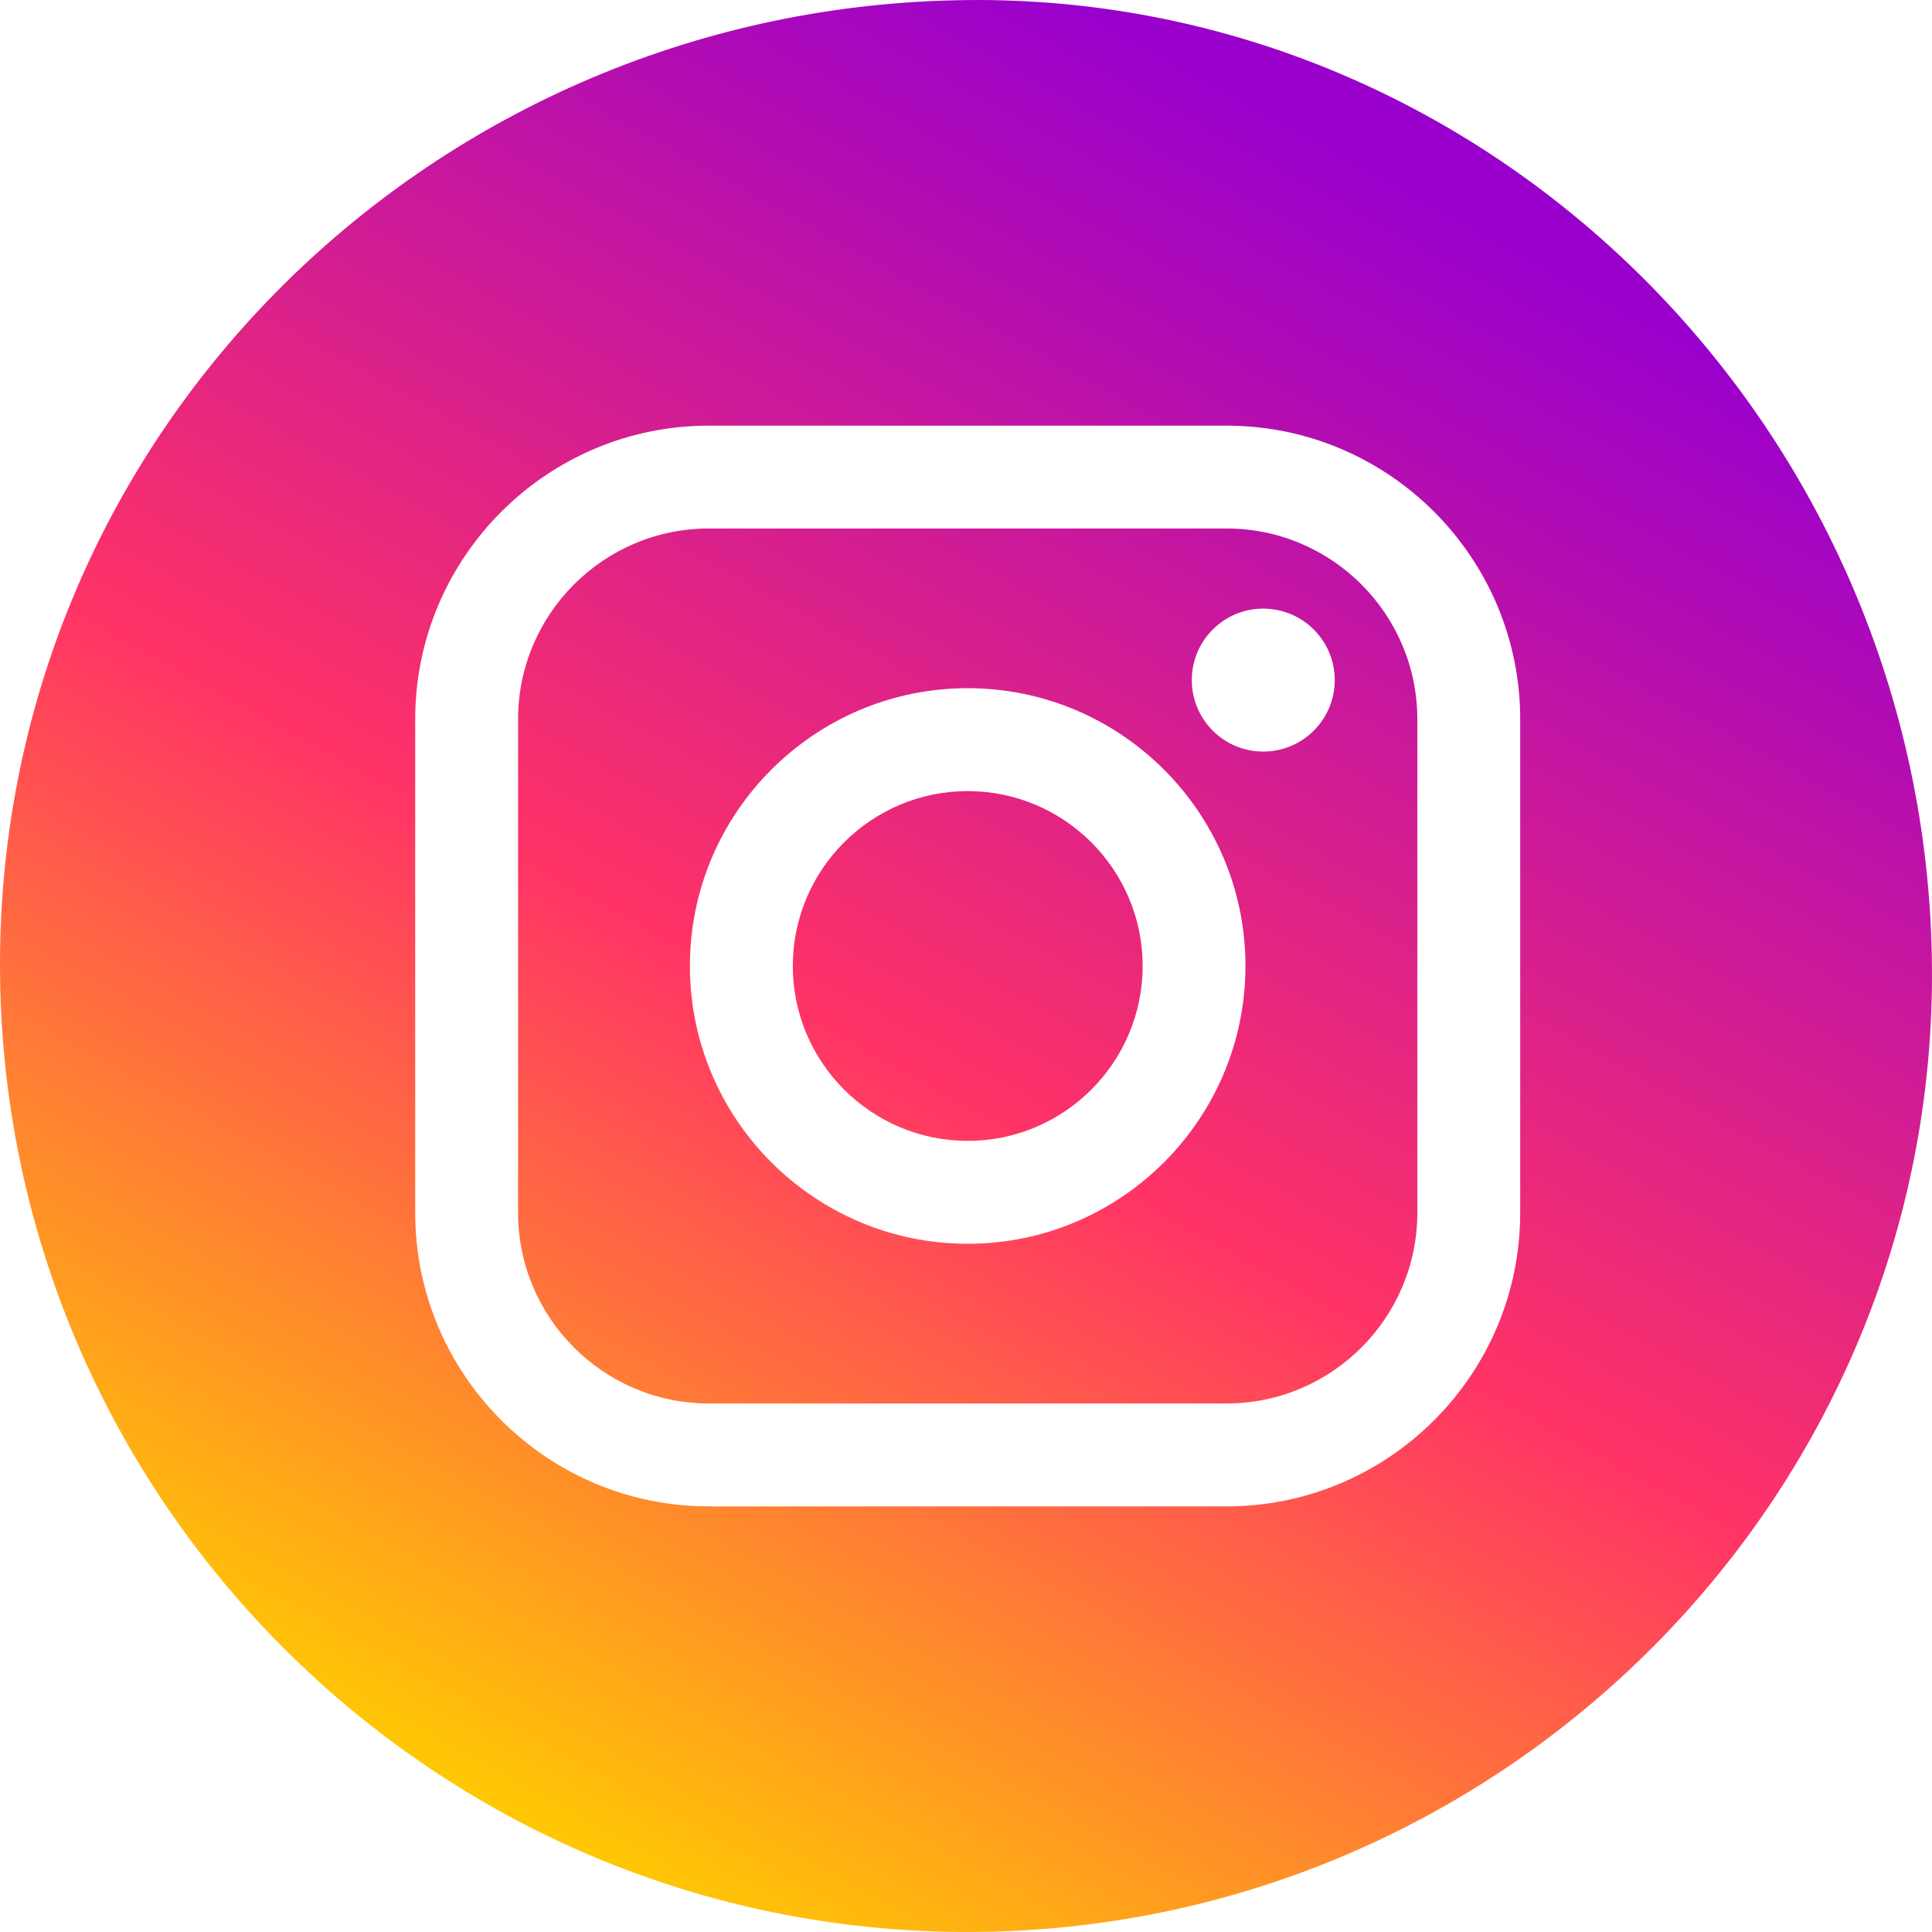 <?xml version="1.0" encoding="UTF-8"?> <svg xmlns="http://www.w3.org/2000/svg" xmlns:xlink="http://www.w3.org/1999/xlink" id="f" data-name="Livello 1" width="63.399" height="63.398" viewBox="0 0 63.399 63.398"><defs><linearGradient id="g" data-name="Sfumatura senza nome 8" x1="16.029" y1="60.129" x2="46.03" y2="5.895" gradientUnits="userSpaceOnUse"><stop offset="0" stop-color="#fc0"></stop><stop offset=".463" stop-color="#f36"></stop><stop offset="1" stop-color="#90c"></stop></linearGradient><linearGradient id="h" data-name="Sfumatura senza nome 8" x1="16.029" y1="60.129" x2="46.03" y2="5.895" xlink:href="#g"></linearGradient><linearGradient id="i" data-name="Sfumatura senza nome 8" x1="16.018" y1="60.122" x2="46.019" y2="5.889" xlink:href="#g"></linearGradient></defs><path d="m31.756,25.96c-3.165,0-5.74,2.574-5.74,5.739s2.575,5.739,5.74,5.739,5.74-2.574,5.74-5.739-2.575-5.739-5.74-5.739Z" fill="url(#g)"></path><path d="m40.251,17.343h-16.991c-3.451,0-6.259,2.808-6.259,6.259v16.194c0,3.451,2.808,6.259,6.259,6.259h16.991c3.451,0,6.259-2.808,6.259-6.259v-16.194c0-3.451-2.808-6.259-6.259-6.259Zm-8.496,23.472c-5.026,0-9.116-4.089-9.116-9.116s4.089-9.116,9.116-9.116,9.115,4.089,9.115,9.116-4.089,9.116-9.115,9.116Zm9.699-16.152c-1.295,0-2.345-1.05-2.345-2.346s1.05-2.345,2.345-2.345,2.346,1.05,2.346,2.345-1.05,2.346-2.346,2.346Z" fill="url(#h)"></path><path d="m31.744.002C14.249.182,0,14.16,0,31.655s14.249,31.743,31.744,31.743,31.833-14.248,31.653-31.743C63.216,14.07,48.968-.178,31.744.002Zm18.142,39.795c0,5.312-4.322,9.635-9.635,9.635h-16.991c-5.312,0-9.635-4.322-9.635-9.635v-16.194c0-5.312,4.322-9.635,9.635-9.635h16.991c5.312,0,9.635,4.322,9.635,9.635v16.194Z" fill="url(#i)"></path></svg> 
